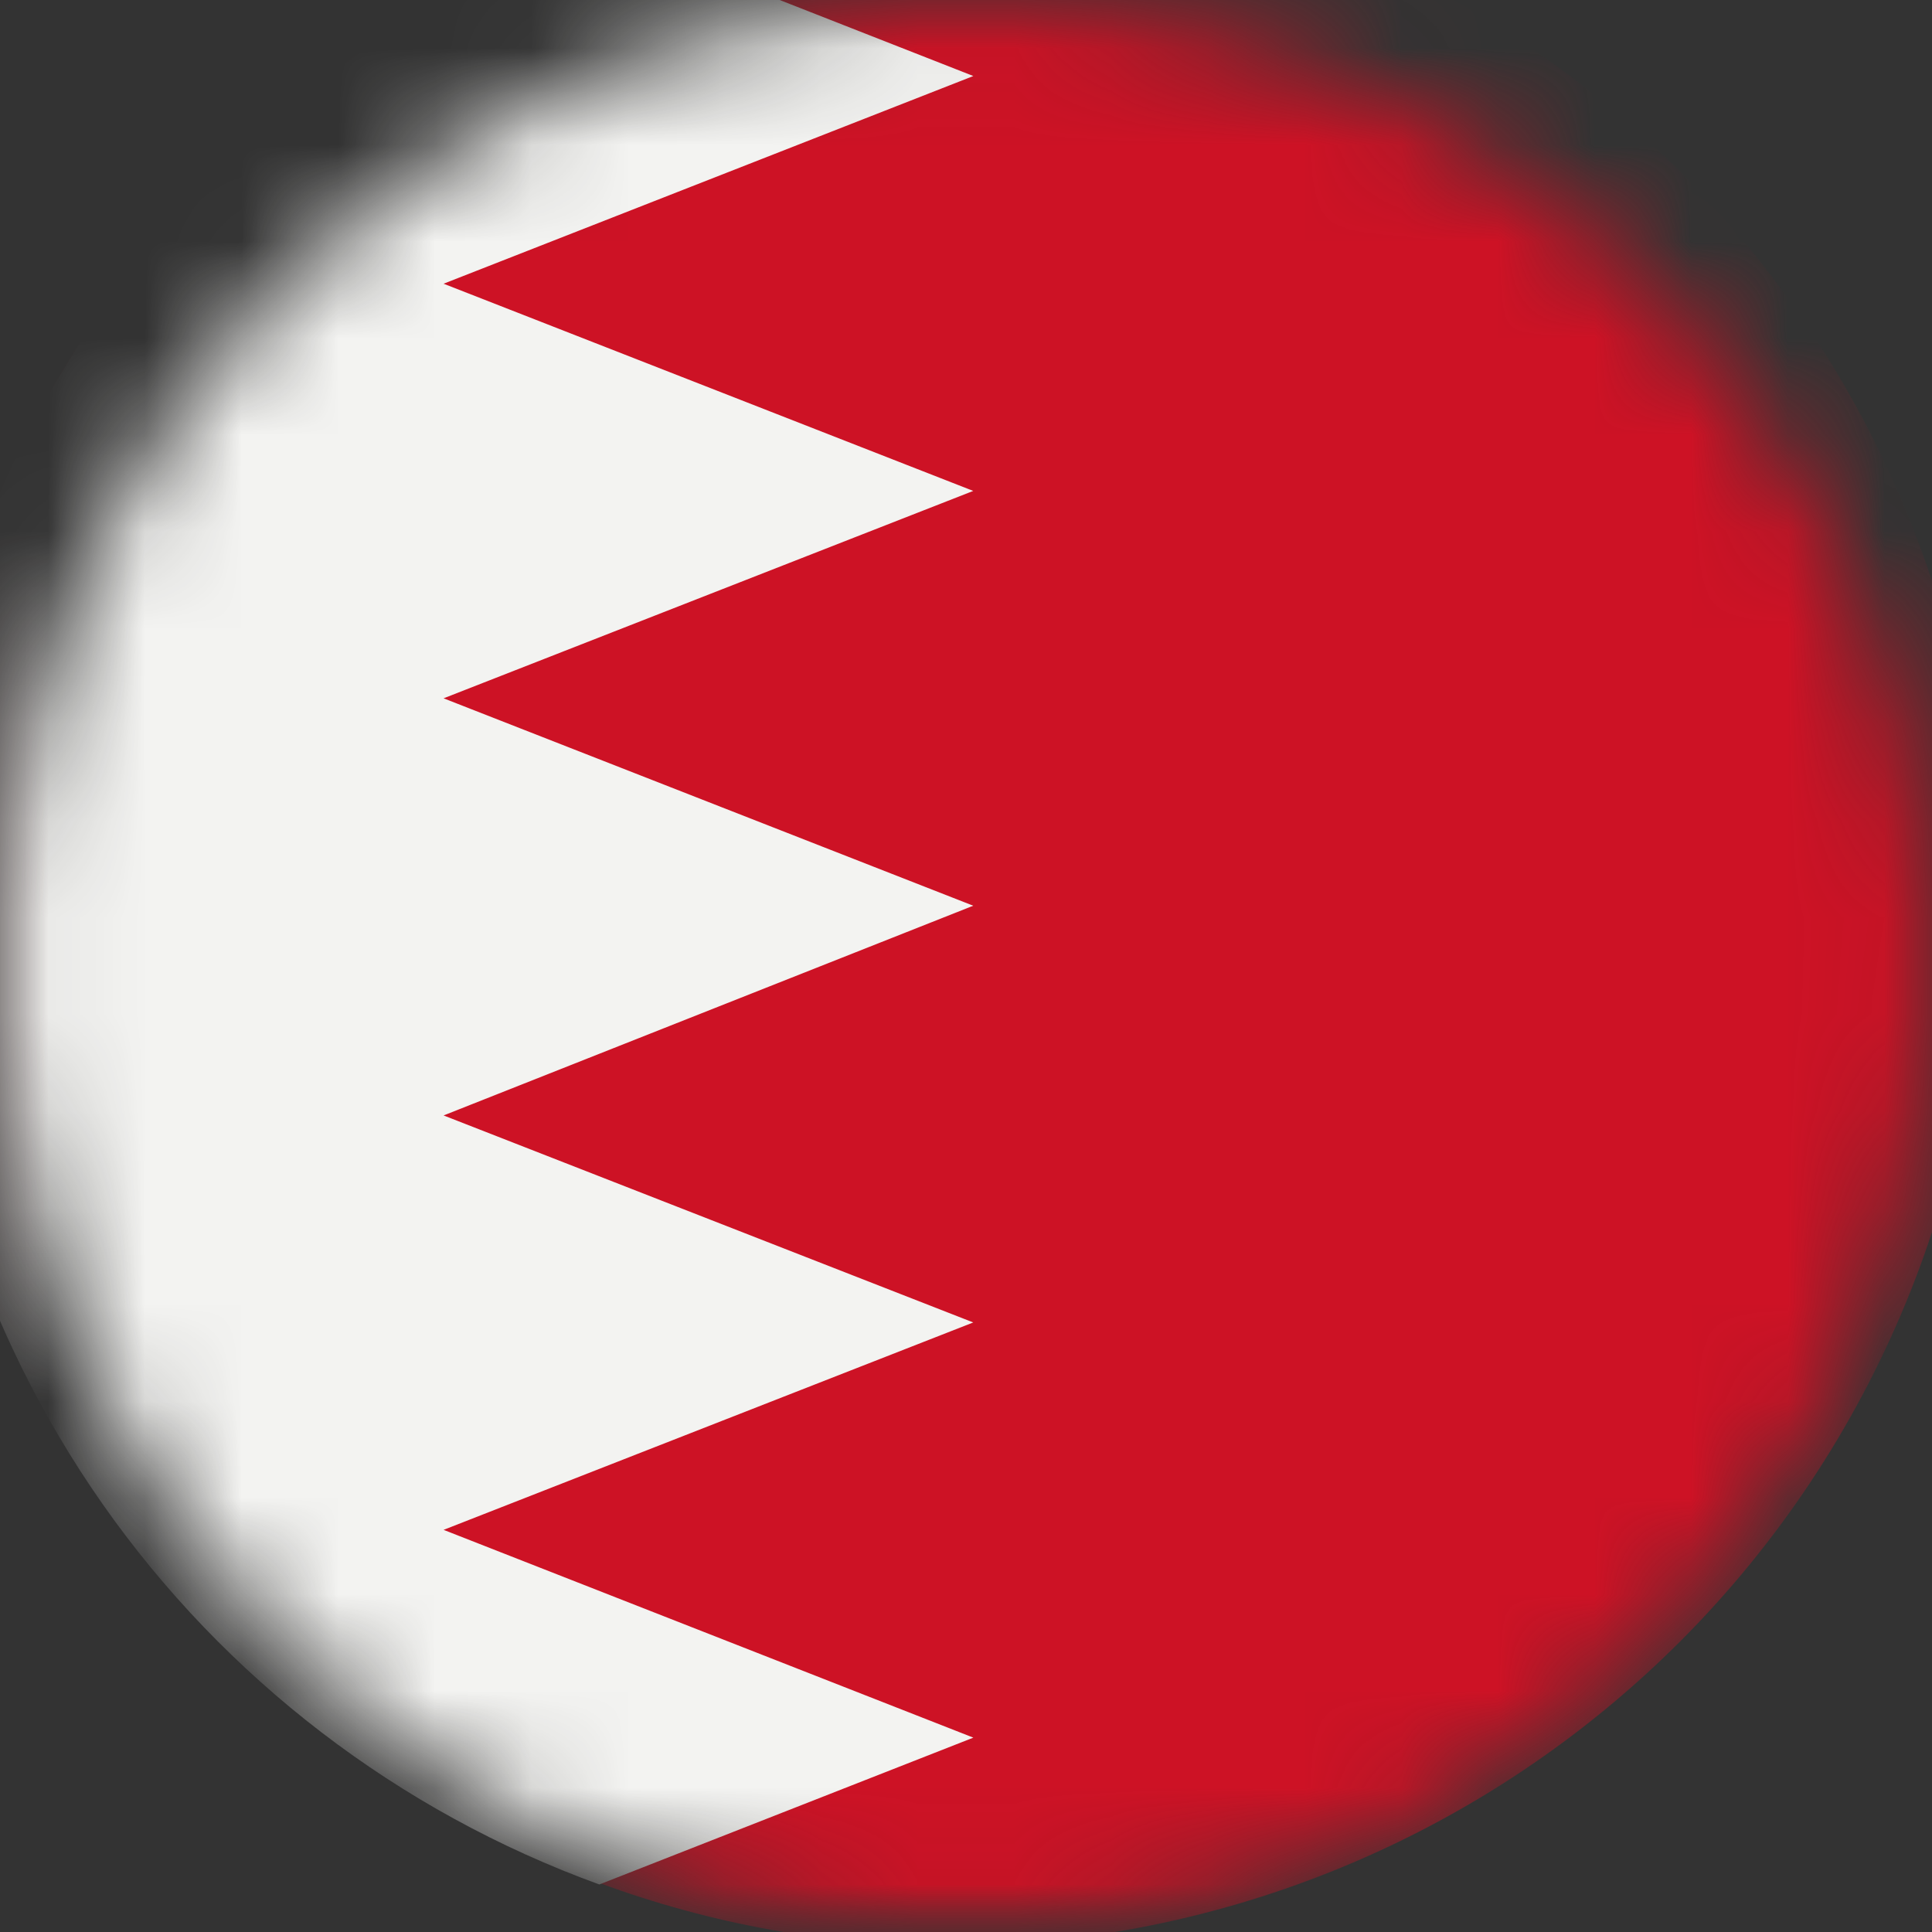 <svg width="20" height="20" viewBox="0 0 20 20" fill="none" xmlns="http://www.w3.org/2000/svg">
<rect x="0" y="0" width="20" height="20" fill="#333333" stroke="none"/>
<mask id="mask0_3818_7416" style="mask-type:luminance" maskUnits="userSpaceOnUse" x="0" y="0" width="20" height="20">
<path d="M10 20C15.523 20 20 15.523 20 10C20 4.477 15.523 0 10 0C4.477 0 0 4.477 0 10C0 15.523 4.477 20 10 20Z" fill="white"/>
</mask>
<g mask="url(#mask0_3818_7416)">
<mask id="mask1_3818_7416" style="mask-type:luminance" maskUnits="userSpaceOnUse" x="-1" y="-3" width="23" height="24">
<path d="M-0.898 -2.678H21.851V20.136H-0.898V-2.678Z" fill="white"/>
</mask>
<g mask="url(#mask1_3818_7416)">
<path d="M20.54 9.384C20.542 12.232 19.413 14.965 17.402 16.983C15.391 19 12.662 20.137 9.814 20.144C8.582 20.14 7.361 19.92 6.206 19.493C4.127 18.739 2.331 17.363 1.062 15.552C-0.208 13.742 -0.888 11.584 -0.888 9.373C-0.888 7.161 -0.208 5.004 1.062 3.193C2.331 1.382 4.127 0.006 6.206 -0.748C7.362 -1.167 8.584 -1.379 9.814 -1.375C12.662 -1.368 15.391 -0.231 17.402 1.786C19.413 3.803 20.541 6.536 20.54 9.384Z" fill="#CD1225"/>
</g>
<mask id="mask2_3818_7416" style="mask-type:luminance" maskUnits="userSpaceOnUse" x="-1" y="-3" width="18" height="24">
<path d="M-0.898 -2.676H16.617V20.137H-0.898V-2.676Z" fill="white"/>
</mask>
<g mask="url(#mask2_3818_7416)">
<path d="M4.592 2.937L10.076 0.787L6.204 -0.733C4.125 0.021 2.329 1.397 1.06 3.207C-0.209 5.018 -0.89 7.176 -0.89 9.387C-0.89 11.598 -0.209 13.756 1.06 15.567C2.329 17.378 4.125 18.753 6.204 19.508L10.076 17.988L4.592 15.837L10.075 13.69L4.592 11.547L10.075 9.376L4.592 7.229L10.075 5.082L4.592 2.937Z" fill="#F3F3F1"/>
</g>
</g>
</svg>
